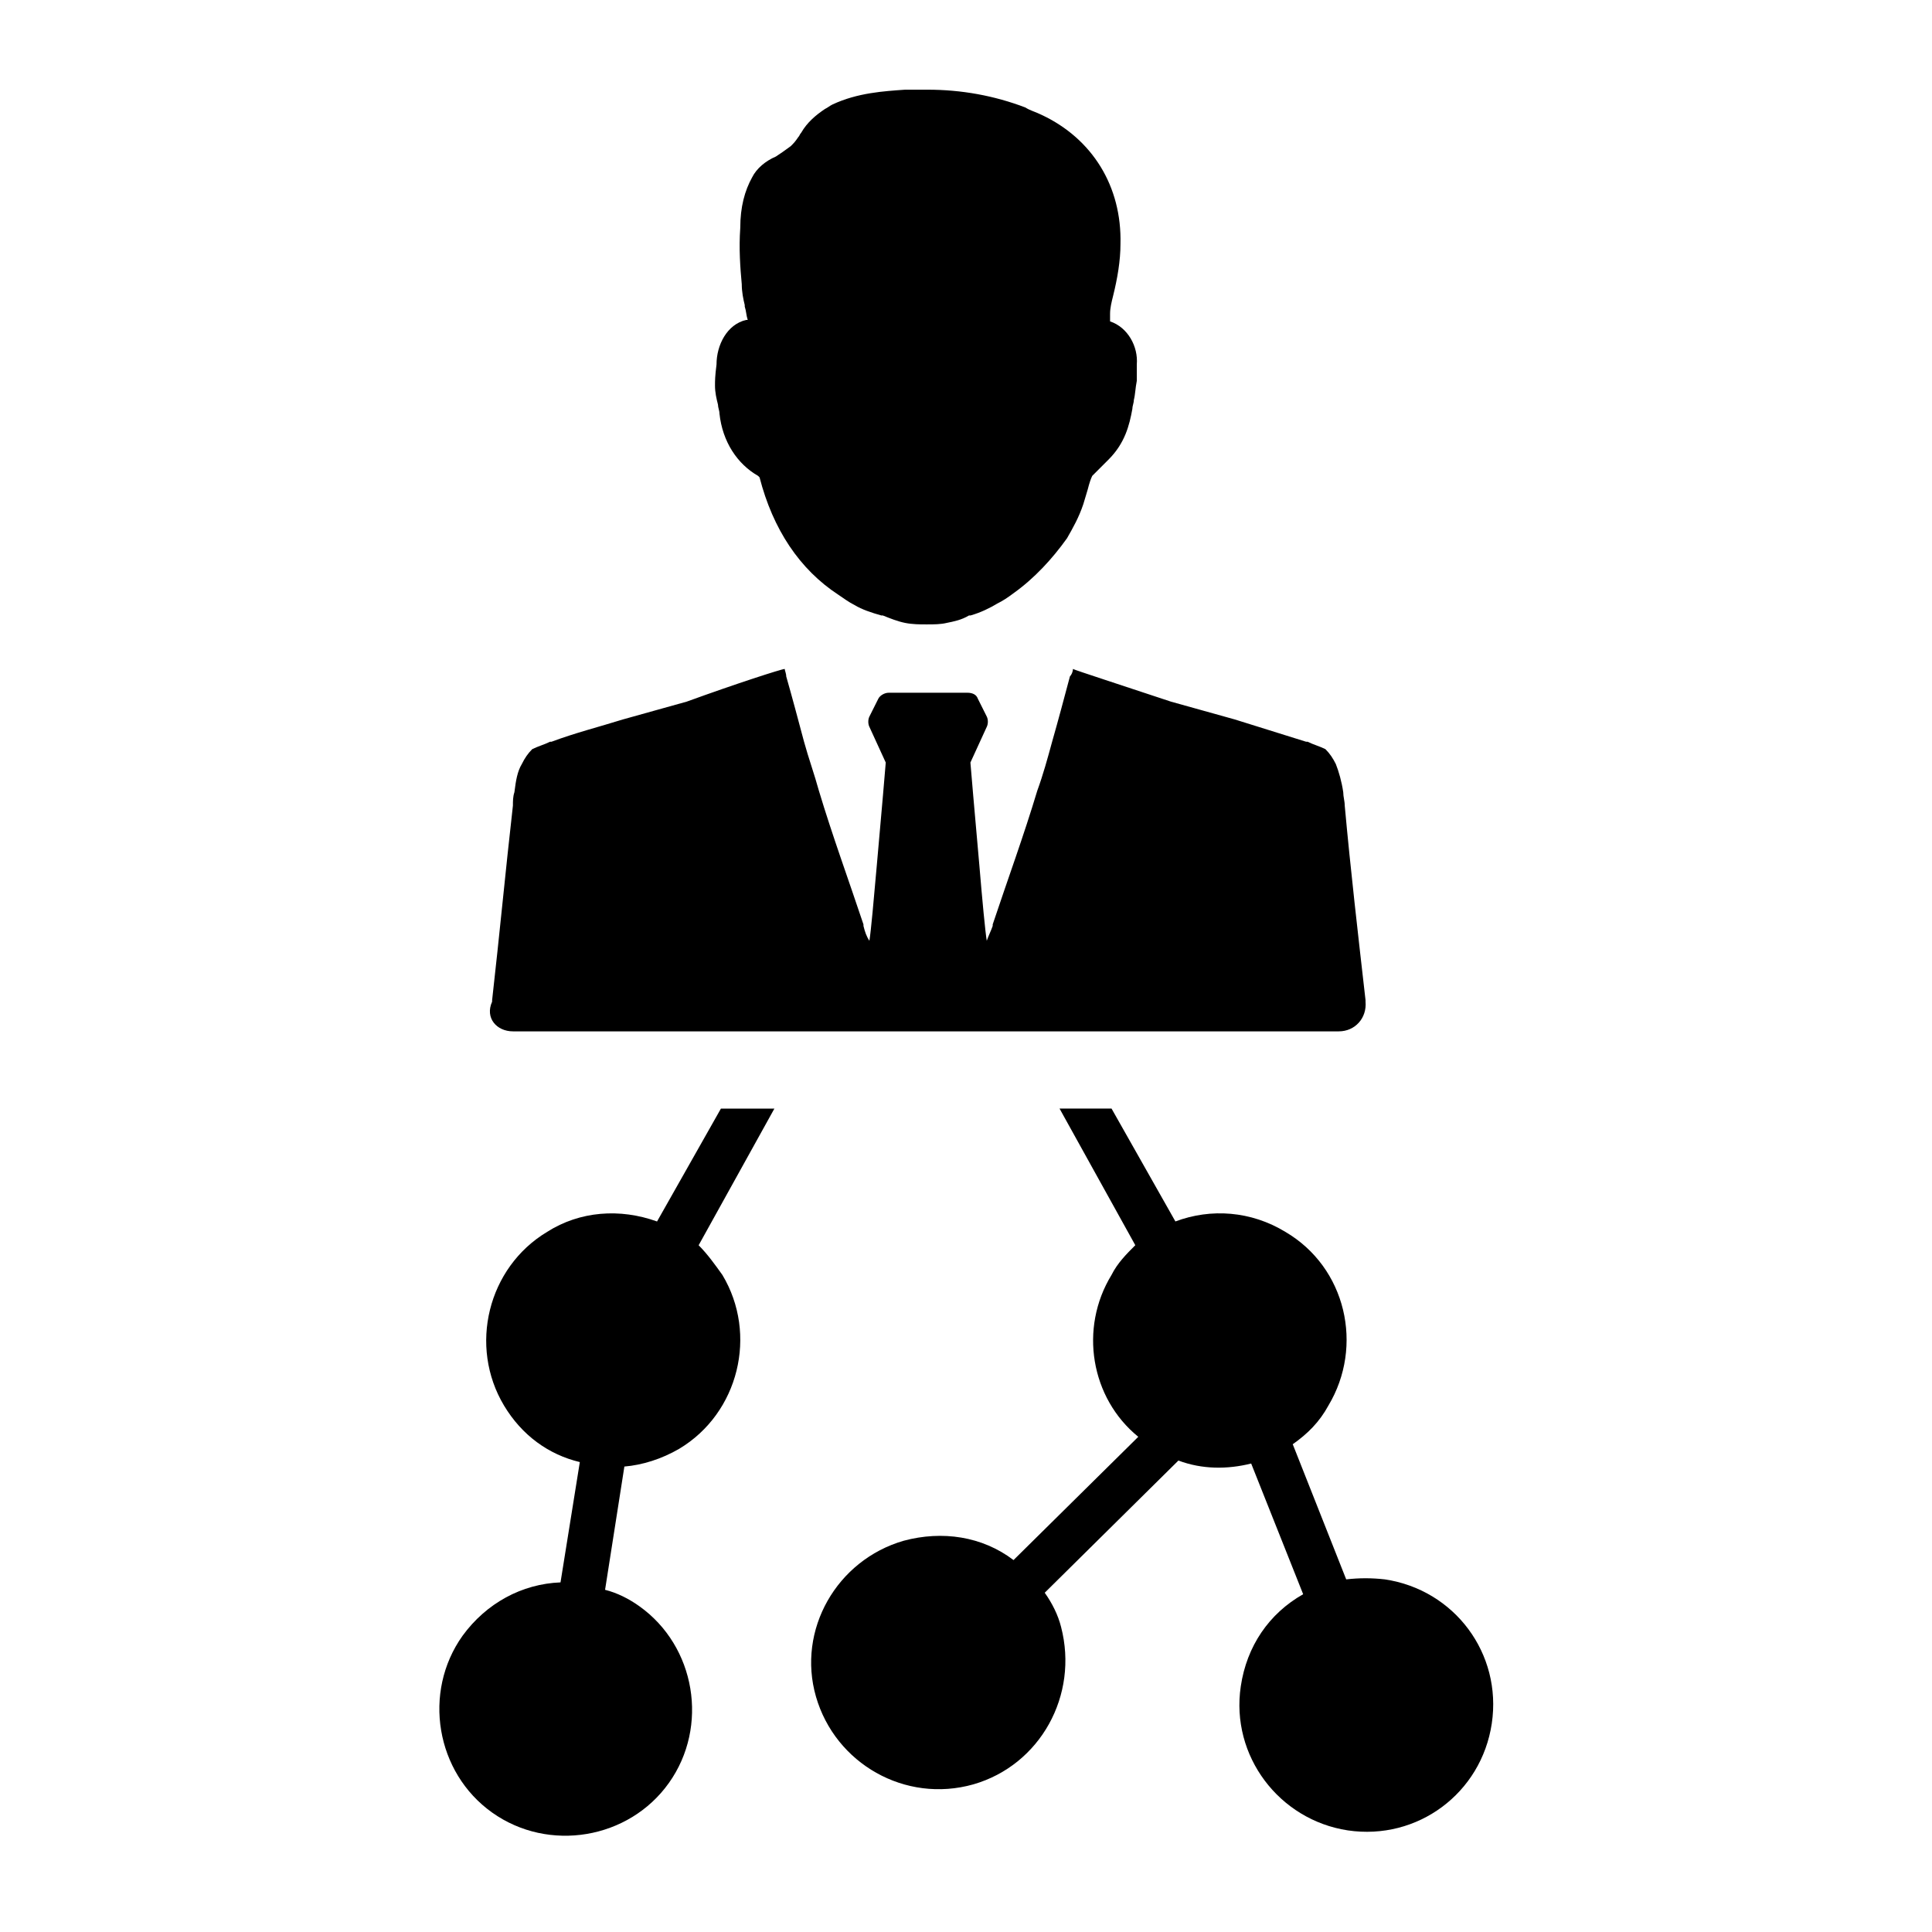 <?xml version="1.0" encoding="UTF-8"?>
<!-- Uploaded to: ICON Repo, www.svgrepo.com, Generator: ICON Repo Mixer Tools -->
<svg fill="#000000" width="800px" height="800px" version="1.1" viewBox="144 144 512 512" xmlns="http://www.w3.org/2000/svg">
 <g>
  <path d="m510.99 562.55c-3.543-0.395-6.691-0.395-10.234 0l-14.168-35.816c3.938-2.754 7.086-5.902 9.445-10.234 9.445-15.742 4.723-36.605-11.414-46.051-9.055-5.512-19.68-6.297-29.125-2.754l-16.926-29.914h-13.777l20.074 36.211c-2.363 2.363-4.723 4.723-6.297 7.871-8.66 14.168-5.512 32.668 7.086 42.902l-33.062 32.668c-8.266-6.297-18.895-7.871-29.125-5.117-17.711 5.117-28.34 23.617-23.223 41.328 5.117 17.711 23.617 28.34 41.723 23.223 17.711-5.117 27.945-23.617 23.223-41.723-0.789-3.148-2.363-6.297-4.328-9.055l35.426-35.031c6.297 2.363 12.988 2.363 19.285 0.789l13.777 34.637c-9.055 5.117-14.957 13.777-16.531 24.402-2.754 18.5 10.234 35.426 28.34 38.18 18.5 2.754 35.426-9.84 38.18-28.34 2.75-18.496-9.848-35.418-28.348-38.176z"/>
  <path d="m335.05 437.79-16.926 29.914c-9.84-3.543-20.469-2.754-29.125 2.754-15.742 9.445-20.859 30.309-11.414 46.051 4.723 7.871 11.809 12.988 20.074 14.957l-5.117 31.883c-10.234 0.395-19.68 5.512-25.977 14.168-10.629 14.957-7.086 36.211 7.871 46.84 14.957 10.629 36.211 7.086 46.84-7.871s7.086-36.211-7.871-46.84c-2.754-1.969-5.902-3.543-9.055-4.328l5.117-32.668c4.723-0.395 9.84-1.969 14.562-4.723 15.742-9.445 20.859-30.309 11.414-46.051-1.969-2.754-3.938-5.512-6.297-7.871l20.074-36.211z"/>
  <path d="m279.95 417.32h5.512 1.574 204.28 1.574 5.902c4.328 0 7.477-3.543 7.086-7.871v-0.395c-1.969-17.32-3.938-34.242-5.512-51.562 0-1.18-0.395-2.363-0.395-3.543-0.395-2.754-1.18-5.512-1.969-7.477-0.789-1.574-1.574-2.754-2.754-3.938-1.574-0.789-3.148-1.18-4.723-1.969h-0.395c-6.297-1.969-12.594-3.938-18.895-5.902-5.512-1.574-11.414-3.148-16.926-4.723-12.988-4.328-25.191-8.266-25.977-8.66 0 0.789-0.395 1.574-0.789 1.969-1.574 5.902-3.148 11.809-4.723 17.32-1.18 4.328-2.363 8.66-3.938 12.988-3.543 11.809-7.871 23.617-11.809 35.426v0.395c-0.395 1.18-1.18 2.754-1.574 3.938-0.395-2.363-1.18-10.629-1.969-20.074-1.18-12.988-2.363-27.16-2.363-27.16l4.328-9.445c0.395-0.789 0.395-1.969 0-2.754l-2.363-4.723c-0.395-1.18-1.574-1.574-2.754-1.574h-20.859c-1.18 0-2.363 0.789-2.754 1.574l-2.363 4.723c-0.395 0.789-0.395 1.969 0 2.754l4.328 9.445s-1.18 14.168-2.363 27.16c-0.789 9.055-1.574 17.711-1.969 20.074-0.789-1.18-1.18-2.363-1.574-3.938v-0.395c-3.938-11.809-8.266-23.617-11.809-35.426-1.18-4.328-2.754-8.66-3.938-12.988-1.574-5.902-3.148-11.809-4.723-17.32 0-0.789-0.395-1.574-0.395-1.969-0.789 0-12.988 3.938-25.977 8.66-5.512 1.574-11.414 3.148-16.926 4.723-6.297 1.969-12.594 3.543-18.895 5.902h-0.395c-1.574 0.789-3.148 1.18-4.723 1.969-1.18 1.18-1.969 2.363-2.754 3.938-1.18 1.969-1.574 4.328-1.969 7.477-0.395 1.18-0.395 2.363-0.395 3.543-1.969 17.32-3.543 34.242-5.512 51.562v0.395c-1.945 4.328 1.203 7.871 5.531 7.871z"/>
  <path d="m333.48 246.1c0 1.969 0.395 3.543 0.789 5.117 0 0.789 0.395 1.574 0.395 2.363 0.789 7.477 4.723 13.383 10.234 16.531l0.395 0.395c3.543 13.777 10.629 24.402 20.859 31.094 1.18 0.789 2.754 1.969 4.328 2.754 1.969 1.18 4.328 1.969 7.086 2.754h0.395c1.969 0.789 3.938 1.574 5.902 1.969 1.969 0.395 3.938 0.395 5.512 0.395h0.395c1.574 0 3.543 0 5.117-0.395 1.969-0.395 3.938-0.789 5.902-1.969h0.395c2.754-0.789 5.117-1.969 7.086-3.148 1.574-0.789 2.754-1.574 4.328-2.754 5.512-3.938 10.234-9.055 14.168-14.562 1.574-2.754 3.148-5.512 4.328-9.055 0.395-1.18 0.789-2.754 1.18-3.938 0.395-1.574 0.789-2.754 1.18-3.543l4.328-4.328c4.328-4.328 5.512-9.055 6.297-13.383 0-0.789 0.395-1.574 0.395-2.363 0.395-1.574 0.395-3.148 0.789-5.117v-3.938-0.395c0.395-4.723-2.363-9.84-7.086-11.414v-0.395-1.574c0-1.574 0.395-3.148 0.789-4.723 1.18-4.723 1.969-9.445 1.969-13.777 0.395-15.352-7.477-27.945-20.859-34.242-1.574-0.789-3.148-1.18-4.328-1.969-8.266-3.148-16.926-4.723-25.977-4.723h-5.902c-5.512 0.395-12.594 0.789-19.285 3.938-0.789 0.395-1.18 0.789-1.969 1.18-2.363 1.574-4.723 3.543-6.297 6.297-0.395 0.395-0.395 0.789-0.789 1.18-0.789 1.18-1.18 1.574-1.969 2.363-1.574 1.18-2.754 1.969-3.938 2.754-2.754 1.18-5.117 3.148-6.297 5.512-1.969 3.543-3.148 7.871-3.148 13.383-0.395 5.512 0 10.629 0.395 14.957 0 1.969 0.395 3.938 0.789 5.512v0.395c0.395 1.18 0.395 2.363 0.789 3.543h-0.395c-5.117 1.18-7.871 6.691-7.871 11.809-0.402 3.148-0.402 4.328-0.402 5.512z"/>
 </g>
</svg>